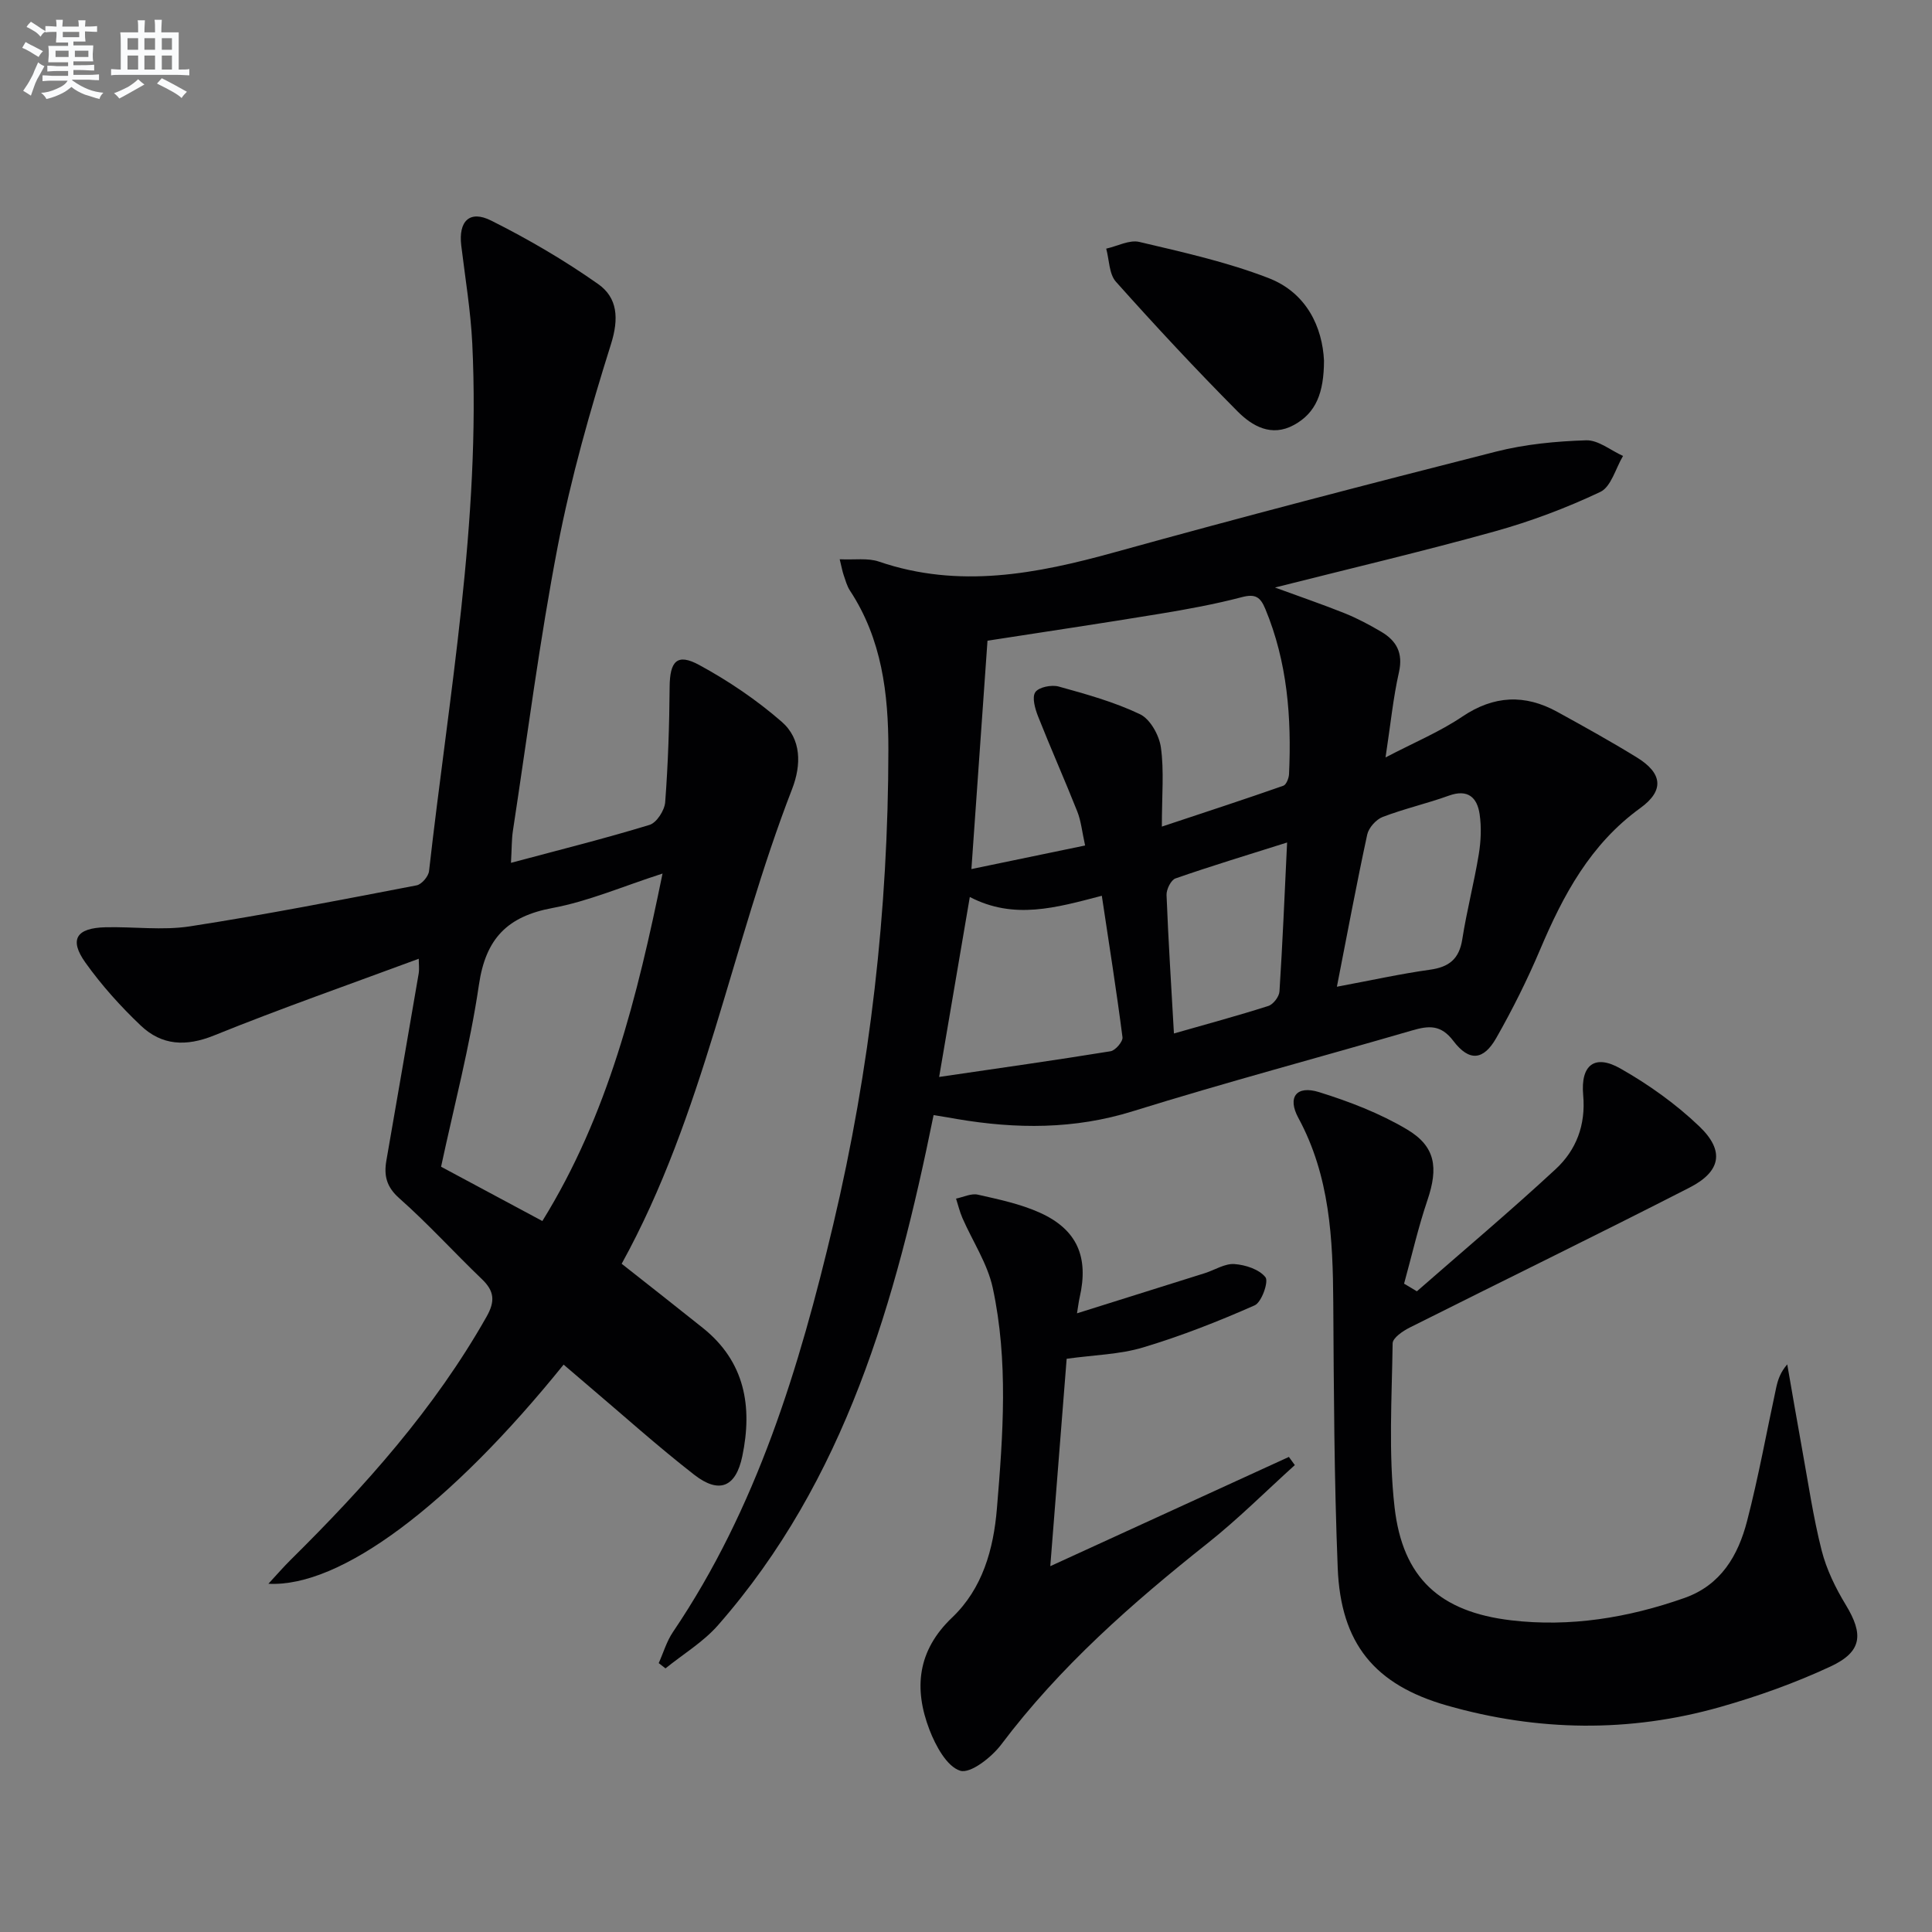 <svg enable-background="new 0 0 400 400" viewBox="0 0 400 400" xmlns="http://www.w3.org/2000/svg"><rect x="0" y="0" width="400" height="400" fill="#808080" stroke="none"/><g fill="#010103"><path d="m193.29 230.87c-7.84 38.6-18.26 75.53-44.63 105.61-3.05 3.48-7.23 5.99-10.88 8.94-.47-.36-.93-.73-1.4-1.09.97-2.16 1.64-4.51 2.95-6.44 17.36-25.66 26.16-54.72 33.19-84.39 7.65-32.28 11.38-65.09 11.41-98.29.01-11.61-1.36-22.91-7.96-32.94-.62-.95-.92-2.12-1.3-3.21-.26-.75-.39-1.53-.82-3.27 3.07.15 5.8-.31 8.11.48 16.58 5.67 32.63 2.56 48.86-1.94 26.2-7.27 52.52-14.12 78.88-20.82 6.05-1.54 12.43-2.15 18.69-2.35 2.51-.08 5.09 2.09 7.64 3.24-1.53 2.56-2.46 6.39-4.71 7.45-7.01 3.32-14.38 6.09-21.85 8.17-14.84 4.13-29.84 7.66-45.5 11.62 5.2 1.91 9.88 3.5 14.46 5.34 2.61 1.05 5.13 2.4 7.56 3.83 3.14 1.86 4.54 4.38 3.65 8.36-1.2 5.3-1.73 10.76-2.78 17.65 5.95-3.11 11.24-5.31 15.89-8.45 6.55-4.41 12.95-4.68 19.67-.99 5.53 3.04 11.06 6.11 16.43 9.41 5.34 3.27 5.8 6.86.76 10.51-10.33 7.47-15.96 17.99-20.75 29.31-2.65 6.25-5.7 12.36-9.06 18.27-2.66 4.68-5.61 4.96-8.9.63-2.58-3.4-5.08-3.17-8.5-2.18-19.27 5.61-38.68 10.77-57.83 16.73-12.15 3.79-24.18 3.7-36.45 1.62-1.46-.27-2.91-.5-4.83-.81zm31.37-55.82c-.64-2.89-.84-5.08-1.62-7.04-2.62-6.6-5.51-13.09-8.12-19.69-.62-1.58-1.3-3.94-.57-5.01.71-1.05 3.36-1.58 4.84-1.17 5.71 1.58 11.51 3.19 16.83 5.73 2.12 1.01 3.98 4.36 4.33 6.88.68 4.83.2 9.83.2 16.39 9.36-3.11 17.28-5.7 25.15-8.46.62-.22 1.14-1.57 1.18-2.41.54-11.71-.34-23.2-4.91-34.2-1.02-2.46-2.06-3.17-4.84-2.44-5.61 1.47-11.34 2.52-17.07 3.46-11.89 1.96-23.82 3.73-35.61 5.56-1.1 15.67-2.19 31.14-3.33 47.28 8.21-1.7 15.76-3.27 23.54-4.88zm-23.87 10.66c-2.07 12.16-4.07 23.89-6.35 37.26 12.69-1.86 24.11-3.47 35.49-5.32 1-.16 2.58-2.01 2.47-2.89-1.24-9.64-2.77-19.24-4.28-29.3-9.5 2.48-18.19 5.01-27.33.25zm76 18.58c7.25-1.35 13.22-2.68 19.26-3.52 3.97-.55 6.06-2.22 6.7-6.3.92-5.89 2.44-11.68 3.41-17.56.45-2.73.58-5.63.18-8.35-.51-3.46-2.43-5.25-6.37-3.83-4.51 1.63-9.23 2.7-13.7 4.41-1.36.52-2.89 2.23-3.2 3.64-2.2 10.17-4.1 20.38-6.28 31.51zm-10.31-29.86c-8.07 2.55-15.64 4.84-23.11 7.44-.93.32-1.9 2.28-1.85 3.44.37 9.41.97 18.81 1.53 28.66 6.89-1.97 13.27-3.69 19.55-5.7 1.01-.32 2.23-1.91 2.3-2.99.64-9.9 1.05-19.8 1.58-30.85z"/><path d="m105.79 178.64c10.2-2.73 19.52-5.05 28.7-7.86 1.46-.45 3.1-3 3.23-4.69.6-7.94.86-15.92.92-23.89.05-5.31 1.54-7.01 6.11-4.53 6.06 3.29 11.9 7.24 17.09 11.76 4.09 3.56 4.1 8.91 2.16 13.92-12.6 32.47-18.23 67.38-35.29 98.3 5.92 4.67 11.39 8.95 16.81 13.29 8.73 6.98 10.3 16.29 8.17 26.54-1.34 6.44-4.79 7.87-9.96 3.85-7.61-5.92-14.79-12.39-22.15-18.62-1.63-1.39-3.26-2.78-4.89-4.18-23.46 29.08-46.18 46.18-61.12 45.37 1.78-1.92 3.12-3.48 4.58-4.92 15.43-15.26 29.82-31.34 40.59-50.38 1.8-3.18 1.62-5.28-.94-7.74-5.77-5.53-11.15-11.48-17.13-16.77-2.69-2.38-3.21-4.74-2.67-7.84 2.23-12.89 4.48-25.78 6.68-38.68.16-.96.02-1.96.02-3.07-14.21 5.27-28.42 10.23-42.36 15.87-5.85 2.37-10.85 2.09-15.2-2.04-4.19-3.98-8.12-8.35-11.47-13.05-3.4-4.78-1.87-7.16 4.18-7.3 5.83-.14 11.78.69 17.48-.19 15.71-2.43 31.32-5.49 46.93-8.49 1.04-.2 2.45-1.85 2.57-2.96 4.09-36.31 10.72-72.42 8.95-109.2-.33-6.78-1.46-13.53-2.28-20.29-.61-5.04 1.71-7.43 6.19-5.18 7.67 3.84 15.15 8.21 22.15 13.14 4.02 2.83 4.33 7.12 2.66 12.43-4.32 13.73-8.28 27.66-11.01 41.78-3.77 19.54-6.29 39.32-9.3 59-.27 1.78-.22 3.59-.4 6.62zm31.38 2.22c-8.23 2.65-15.35 5.75-22.78 7.13-9.36 1.74-13.83 6.33-15.23 15.88-1.87 12.74-5.18 25.26-7.84 37.69 7.33 3.93 14.01 7.51 20.97 11.24 13.62-21.99 19.65-46.35 24.88-71.94z"/><path d="m293.35 267.35c9.6-8.4 19.37-16.62 28.73-25.29 4.26-3.95 6.26-9.12 5.7-15.34-.56-6.28 2.42-8.51 7.72-5.49 5.85 3.32 11.49 7.34 16.34 11.99 5.27 5.04 4.47 9.33-2.04 12.66-19.22 9.84-38.64 19.29-57.94 28.98-1.42.71-3.51 2.14-3.53 3.26-.16 11.32-.88 22.75.4 33.94 1.67 14.61 9.34 21.66 24.14 23.41 12.2 1.44 24.2-.52 35.83-4.61 7.61-2.67 11.16-8.81 13.01-15.93 2.37-9.13 4.04-18.44 6.04-27.67.35-1.59.86-3.15 2.28-4.78 1.02 5.84 2.01 11.68 3.07 17.51 1.28 7.02 2.3 14.1 4.05 21 1 3.94 2.88 7.79 5 11.28 3.7 6.09 3.41 9.7-3.16 12.76-7.32 3.41-15.04 6.17-22.82 8.38-18.82 5.35-37.81 5.06-56.58-.3-15.01-4.28-22.01-12.85-22.63-28.47-.73-18.29-.81-36.61-.92-54.92-.08-13.23-.7-26.22-7.23-38.27-2.33-4.3-.39-6.79 4.28-5.34 6.27 1.95 12.56 4.37 18.19 7.71 5.98 3.54 6.52 7.96 4.26 14.65-1.92 5.66-3.25 11.53-4.84 17.3.89.53 1.77 1.05 2.65 1.58z"/><path d="m268.08 303.33c-5.99 5.41-11.72 11.15-18.03 16.16-15.69 12.45-30.62 25.58-42.76 41.7-2 2.65-6.38 6.08-8.49 5.42-2.77-.87-5.09-5.17-6.36-8.47-3.28-8.53-2.52-16.39 4.69-23.25 6.29-5.99 8.57-14.12 9.27-22.57 1.27-15.25 2.39-30.58-.86-45.67-1.09-5.04-4.17-9.64-6.28-14.47-.56-1.29-.89-2.68-1.32-4.02 1.51-.31 3.14-1.13 4.51-.82 4.34.98 8.81 1.92 12.83 3.73 7.75 3.49 10.17 9.19 8.25 17.56-.18.77-.27 1.56-.55 3.28 9.25-2.9 17.87-5.6 26.48-8.32 2.05-.65 4.13-2.02 6.11-1.88 2.28.16 5.14 1.09 6.43 2.73.7.89-.79 5.17-2.22 5.81-7.53 3.33-15.24 6.36-23.11 8.72-4.84 1.46-10.1 1.55-15.83 2.35-1.09 13.77-2.17 27.46-3.39 42.94 17.4-7.97 33.4-15.29 49.4-22.62.41.56.82 1.13 1.23 1.69z"/><path d="m274.12 74.66c-.02 6.64-1.63 10.81-6.21 13.32-4.68 2.57-8.68.22-11.7-2.82-8.64-8.7-17-17.68-25.17-26.83-1.43-1.6-1.38-4.54-2.01-6.85 2.3-.51 4.8-1.88 6.86-1.39 8.99 2.12 18.09 4.14 26.67 7.45 8.06 3.08 11.23 10.32 11.56 17.12z"/></g><path d="m6.8 9.5c.6.3 1.3.7 2.1 1.1-.4.4-.7.8-.9 1.2-.7-.4-1.3-.8-1.8-1.1s-1.1-.6-1.6-.8c.2-.4.5-.8.7-1.2.4.2.8.5 1.5.8zm.9 6.9c-.3.6-.5 1.1-.7 1.7s-.4 1.1-.6 1.7c-.6-.4-1.1-.7-1.6-1 .7-1 1.2-1.8 1.5-2.4.3-.5.6-1.1.8-1.7.3-.6.5-1.2.8-1.8.3.3.8.6 1.3.8-.7 1.3-1.2 2.2-1.5 2.7zm.1-11c.4.3 1 .7 1.7 1.1-.5.2-.8.6-1.1 1.1-.5-.6-1-1-1.4-1.2s-.9-.6-1.5-.8c.2-.4.5-.7.9-1.1.5.3.9.6 1.4.9zm10.5 13.1c1 .4 2 .6 3.1.7-.4.4-.7.8-.8 1.3-.9-.2-1.9-.6-3-.9-1-.4-2-.9-2.8-1.6-.5.4-1.1.9-1.9 1.3s-1.9.9-3.3 1.2c-.1-.3-.5-.8-1.1-1.3 1 0 2.1-.3 3.2-.8 1.2-.5 1.9-1 2.3-1.7h-3.2c-.4 0-1 0-2 .1v-1.2c1 0 1.7.1 2 .1h3.3v-1h-2.3c-.2 0-.9 0-2 .1v-1.2c1.2 0 1.9.1 2 .1h2.3v-.8h-4.1c0-.7.1-1.2.1-1.6 0-.5 0-1.1-.1-1.8h4.1v-.7h-2.5c0-.6.1-1.1.1-1.6v-.6h-.5c-.4 0-1 0-1.8.1v-1.3c1.2 0 1.9.1 2.1.1h.2c0-.3 0-.8-.1-1.4h1.4c0 .6-.1 1-.1 1.4h3.4c0-.4 0-.8-.1-1.3h1.5c0 .4-.1.9-.1 1.3.7 0 1.5 0 2.5-.1v1.2c-1 0-1.8-.1-2.5-.1v.6c0 .3 0 .8.1 1.5h-2.5v.8h4.1c0 .8-.1 1.3-.1 1.8s0 1 .1 1.5h-4.1v.8h1.4c.8 0 1.8 0 2.9-.1v1.2c-1 0-1.9-.1-2.8-.1h-1.5v1h3.2c.3 0 1 0 2.1-.1v1.2c-1.1 0-1.8-.1-2.1-.1h-3.4l-.1.1c1.4 1 2.4 1.5 3.4 1.9zm-4.1-6.7v-1.3h-2.7v1.3zm2.2-4.1v-1.1h-3.4v1.1zm1.9 4.1v-1.3h-2.8v1.3z" fill="#fafbfc"/><path d="m37 6.7v2.3 5.4c1 0 1.8 0 2.2-.1v1.3c-.6 0-1.5-.1-2.5-.1h-11.9c-.7 0-1.3 0-1.8.1v-1.3c.5 0 1.1.1 2 .1v-5.2c0-1 0-1.8-.1-2.5h3.7c0-1.3 0-2.1-.1-2.5h1.5c0 .4-.1 1.3-.1 2.5h2.2c0-1.2 0-2.1-.1-2.6h1.5c0 .4-.1 1.3-.1 2.6zm-12.3 13.7c-.3-.4-.7-.8-1.1-1.1 1.1-.4 2.1-.9 2.9-1.3.8-.5 1.5-1 2.1-1.6.4.4.9.8 1.3 1.1-2.5 1.4-4.2 2.4-5.2 2.9zm3.9-10.1v-2.4h-2.2v2.4zm0 4.1v-2.9h-2.2v2.9zm3.5-4.1v-2.4h-2.2v2.4zm0 4.1v-2.9h-2.2v2.9zm.4 2.9 1-1.1c.6.3 1.4.7 2.5 1.3s2 1.1 2.7 1.5c-.4.4-.8.8-1.1 1.3-.8-.8-2.5-1.7-5.1-3zm3.1-7v-2.4h-2.1v2.4zm0 4.1v-2.9h-2.1v2.9z" fill="#fafbfc"/></svg>
